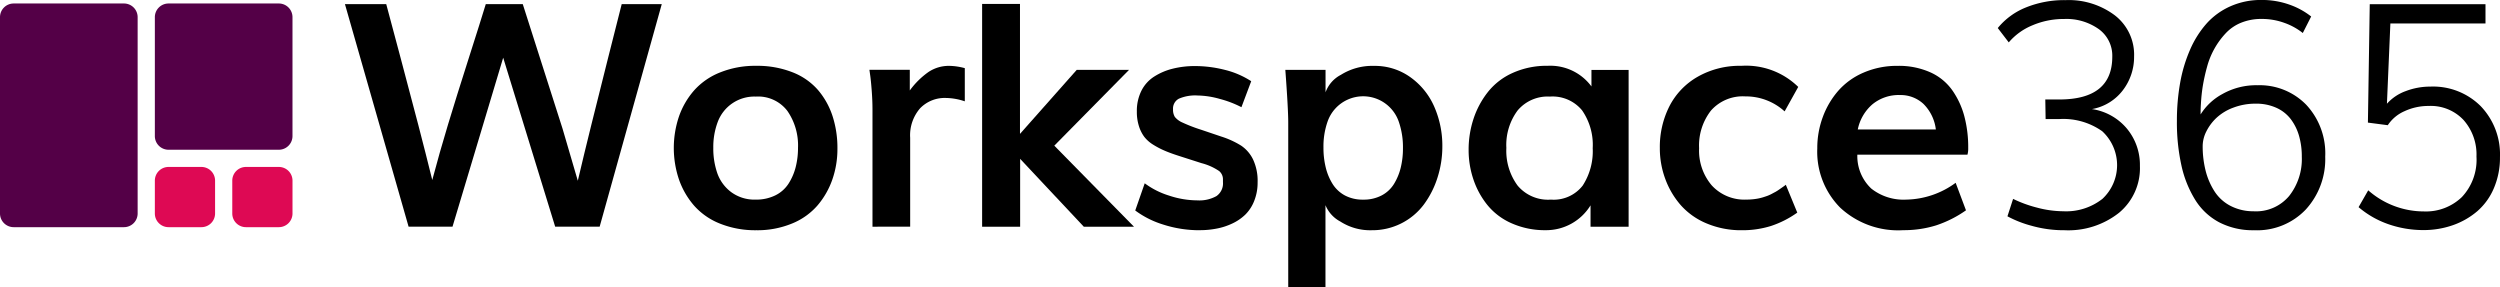 <svg xmlns="http://www.w3.org/2000/svg" width="209.007" height="24.004" viewBox="0 0 209.007 24.004">
  <g id="Logo" transform="translate(-119.99 -130.577)">
    <path id="Path_1" data-name="Path 1" d="M325.8,151.6,320.48,133h3.452q.358,1.342,1.214,4.544t1.47,5.568q.616,2.365,1.164,4.589.6-2.264,1.316-4.633t1.733-5.548q1.016-3.176,1.424-4.52h3.094l3.324,10.406,1.277,4.358q.525-2.235,1.119-4.627t1.392-5.56q.8-3.165,1.158-4.577h3.349l-5.191,18.6h-3.72l-4.345-14.124L329.473,151.6Z" transform="translate(-171.651 -2.075)"/>
    <path id="Path_2" data-name="Path 2" d="M518.512,182.56a7.911,7.911,0,0,1-3.055-.557,5.67,5.67,0,0,1-2.166-1.513,6.672,6.672,0,0,1-1.253-2.173,8.241,8.241,0,0,1,0-5.268,6.583,6.583,0,0,1,1.272-2.185,5.73,5.73,0,0,1,2.174-1.5,7.834,7.834,0,0,1,3.009-.549,8.01,8.01,0,0,1,3.042.542,5.428,5.428,0,0,1,2.143,1.5,6.427,6.427,0,0,1,1.207,2.186,8.6,8.6,0,0,1,.4,2.69,7.741,7.741,0,0,1-.421,2.576,6.76,6.76,0,0,1-1.234,2.166,5.6,5.6,0,0,1-2.135,1.522A7.577,7.577,0,0,1,518.512,182.56ZM518.449,180a3.612,3.612,0,0,0,1.635-.351,2.754,2.754,0,0,0,1.106-.971,4.7,4.7,0,0,0,.6-1.375,6.485,6.485,0,0,0,.2-1.635,5.055,5.055,0,0,0-.888-3.081,3.068,3.068,0,0,0-2.64-1.2,3.264,3.264,0,0,0-3.189,2.135,5.935,5.935,0,0,0-.365,2.148,6.3,6.3,0,0,0,.339,2.135,3.366,3.366,0,0,0,1.162,1.572A3.28,3.28,0,0,0,518.449,180Z" transform="translate(-335.284 -32.735)"/>
    <path id="Path_3" data-name="Path 3" d="M625.556,182.313v-9.791c0-.511-.022-1.044-.065-1.6s-.085-.98-.128-1.277l-.063-.447h3.375v1.726a6.7,6.7,0,0,1,1.554-1.539,3.049,3.049,0,0,1,1.745-.518,5.167,5.167,0,0,1,1.3.191v2.773a5.116,5.116,0,0,0-1.582-.281,2.862,2.862,0,0,0-2.148.856,3.435,3.435,0,0,0-.837,2.478v7.427Z" transform="translate(-432.624 -32.783)"/>
    <path id="Path_4" data-name="Path 4" d="M690.8,151.485V132.86h3.165v10.866l4.747-5.355h4.373l-6.251,6.339,6.66,6.775H699.3l-5.322-5.675v5.675Z" transform="translate(-488.702 -1.955)"/>
    <path id="Path_5" data-name="Path 5" d="M785.256,182.721a9.9,9.9,0,0,1-3.165-.486,7.685,7.685,0,0,1-2.3-1.164l.793-2.274a6.691,6.691,0,0,0,2.032,1.028,7.59,7.59,0,0,0,2.365.4,2.937,2.937,0,0,0,1.6-.358,1.289,1.289,0,0,0,.544-1.164v-.23a.9.9,0,0,0-.319-.7,4.7,4.7,0,0,0-1.47-.659l-1.87-.6q-.719-.23-1.188-.432a6.774,6.774,0,0,1-.965-.5,2.814,2.814,0,0,1-.768-.672,2.994,2.994,0,0,1-.446-.895,3.881,3.881,0,0,1-.173-1.22,3.761,3.761,0,0,1,.39-1.752,3,3,0,0,1,1.085-1.184,5.215,5.215,0,0,1,1.533-.646,7.612,7.612,0,0,1,1.847-.217,10.1,10.1,0,0,1,2.506.319,7.192,7.192,0,0,1,2.2.947l-.818,2.173a8.633,8.633,0,0,0-1.8-.69,7.161,7.161,0,0,0-1.861-.288,3.425,3.425,0,0,0-1.572.269.929.929,0,0,0-.485.882,1.151,1.151,0,0,0,.152.64,1.656,1.656,0,0,0,.64.472,12.874,12.874,0,0,0,1.559.6l1.7.575a7.253,7.253,0,0,1,1.643.754,2.926,2.926,0,0,1,1,1.164,4.21,4.21,0,0,1,.377,1.892,4.119,4.119,0,0,1-.288,1.572,3.289,3.289,0,0,1-.754,1.151,4.031,4.031,0,0,1-1.1.742,5.352,5.352,0,0,1-1.285.414,7.219,7.219,0,0,1-1.342.132Z" transform="translate(-564.892 -32.896)"/>
    <path id="Path_6" data-name="Path 6" d="M867.273,187.352V173.6q0-1.139-.243-4.41h3.362v1.879a2.663,2.663,0,0,1,1.284-1.464,4.928,4.928,0,0,1,2.768-.747,5.082,5.082,0,0,1,3.049.952,5.941,5.941,0,0,1,1.994,2.473,8.113,8.113,0,0,1,.67,3.308,8.47,8.47,0,0,1-.4,2.589,7.662,7.662,0,0,1-1.125,2.238,5.377,5.377,0,0,1-4.372,2.179,4.615,4.615,0,0,1-2.634-.729,2.7,2.7,0,0,1-1.24-1.368v6.853Zm6.263-7.313a3.221,3.221,0,0,0,1.545-.351,2.672,2.672,0,0,0,1.036-.965,4.776,4.776,0,0,0,.562-1.361,6.771,6.771,0,0,0,.185-1.63,6.5,6.5,0,0,0-.332-2.158,3.15,3.15,0,0,0-5.982-.026,6.28,6.28,0,0,0-.332,2.127,6.9,6.9,0,0,0,.186,1.656,4.673,4.673,0,0,0,.568,1.381,2.745,2.745,0,0,0,1.041.978A3.146,3.146,0,0,0,873.536,180.039Z" transform="translate(-639.583 -32.772)"/>
    <path id="Path_7" data-name="Path 7" d="M980.035,182.6a6.856,6.856,0,0,1-2.862-.575,5.4,5.4,0,0,1-2.032-1.535,6.9,6.9,0,0,1-1.164-2.135,7.65,7.65,0,0,1-.4-2.467,8.2,8.2,0,0,1,.41-2.6,7.3,7.3,0,0,1,1.2-2.237,5.49,5.49,0,0,1,2.077-1.6,6.9,6.9,0,0,1,2.927-.594,4.273,4.273,0,0,1,3.655,1.726V169.2h3.107v13.114h-3.183v-1.792A4.35,4.35,0,0,1,980.035,182.6Zm.4-2.558a3.066,3.066,0,0,0,2.677-1.169,5.271,5.271,0,0,0,.839-3.126,5.058,5.058,0,0,0-.889-3.165,3.188,3.188,0,0,0-2.691-1.151,3.276,3.276,0,0,0-2.7,1.162,4.83,4.83,0,0,0-.939,3.133,4.9,4.9,0,0,0,.939,3.144A3.315,3.315,0,0,0,980.432,180.046Z" transform="translate(-730.806 -32.779)"/>
    <path id="Path_8" data-name="Path 8" d="M1091.516,182.593a7.407,7.407,0,0,1-2.92-.562,5.912,5.912,0,0,1-2.168-1.522,6.96,6.96,0,0,1-1.3-2.192,7.345,7.345,0,0,1-.46-2.589,7.521,7.521,0,0,1,.8-3.5,5.984,5.984,0,0,1,2.365-2.467,7.089,7.089,0,0,1,3.649-.913,6.224,6.224,0,0,1,4.756,1.764l-1.138,2.045a4.813,4.813,0,0,0-3.285-1.253,3.542,3.542,0,0,0-2.864,1.175,4.739,4.739,0,0,0-1,3.157,4.482,4.482,0,0,0,1.061,3.113,3.7,3.7,0,0,0,2.9,1.182,5.054,5.054,0,0,0,.511-.024c.171-.017.323-.039.46-.065a3.977,3.977,0,0,0,.431-.108c.144-.047.275-.089.377-.128a3.148,3.148,0,0,0,.345-.16c.128-.069.227-.122.3-.16a3.119,3.119,0,0,0,.275-.173l.223-.154c.039-.026.106-.075.206-.144s.144-.114.16-.122l.958,2.327a8.221,8.221,0,0,1-2.2,1.118A8,8,0,0,1,1091.516,182.593Z" transform="translate(-825.911 -32.768)"/>
    <path id="Path_9" data-name="Path 9" d="M1183.342,182.591a7.107,7.107,0,0,1-5.223-1.892,6.635,6.635,0,0,1-1.91-4.948,7.447,7.447,0,0,1,.46-2.619,7.016,7.016,0,0,1,1.295-2.2,5.914,5.914,0,0,1,2.121-1.52,7.006,7.006,0,0,1,2.844-.562,6.437,6.437,0,0,1,2.723.537,4.5,4.5,0,0,1,1.841,1.5,6.855,6.855,0,0,1,1.007,2.166,10.087,10.087,0,0,1,.327,2.66,1.917,1.917,0,0,1-.063.562h-9.206a3.718,3.718,0,0,0,1.17,2.838,4.346,4.346,0,0,0,2.908.919,7.172,7.172,0,0,0,4.141-1.405l.863,2.3a9.523,9.523,0,0,1-2.5,1.26,9.108,9.108,0,0,1-2.8.4Zm-3.74-8.425h6.519a3.611,3.611,0,0,0-1.036-2.135,2.8,2.8,0,0,0-1.968-.741,3.456,3.456,0,0,0-2.289.767,3.753,3.753,0,0,0-1.233,2.109Z" transform="translate(-904.289 -32.767)"/>
    <path id="Path_10" data-name="Path 10" d="M1286.682,149.863a9.887,9.887,0,0,1-2.773-.377,9.231,9.231,0,0,1-2-.787l.473-1.457a10.251,10.251,0,0,0,1.994.729,8.646,8.646,0,0,0,2.2.306,4.907,4.907,0,0,0,3.273-1.036,3.853,3.853,0,0,0-.019-5.656,5.631,5.631,0,0,0-3.57-1.017H1285.1l-.026-1.636h1.164q4.436,0,4.436-3.58a2.74,2.74,0,0,0-1.125-2.3,4.666,4.666,0,0,0-2.89-.85,6.678,6.678,0,0,0-2.665.531,5.159,5.159,0,0,0-1.975,1.426l-.919-1.2a5.849,5.849,0,0,1,2.365-1.726,8.554,8.554,0,0,1,3.323-.608,6.417,6.417,0,0,1,4.1,1.273,4.155,4.155,0,0,1,1.609,3.445,4.579,4.579,0,0,1-.926,2.8,4.151,4.151,0,0,1-2.6,1.592,4.7,4.7,0,0,1,2.927,1.635,4.748,4.748,0,0,1,1.086,3.119,4.846,4.846,0,0,1-1.75,3.918A6.826,6.826,0,0,1,1286.682,149.863Z" transform="translate(-994.091 -0.038)"/>
    <path id="Path_11" data-name="Path 11" d="M1391.681,149.825a6.115,6.115,0,0,1-2.9-.659,5.258,5.258,0,0,1-2.014-1.886,9.167,9.167,0,0,1-1.151-2.877,16.674,16.674,0,0,1-.377-3.707,17.951,17.951,0,0,1,.269-3.183,12.255,12.255,0,0,1,.83-2.775,8.212,8.212,0,0,1,1.388-2.2,5.848,5.848,0,0,1,1.994-1.438,6.256,6.256,0,0,1,2.589-.525,6.834,6.834,0,0,1,2.34.39,6.286,6.286,0,0,1,1.815.991l-.7,1.381a5.29,5.29,0,0,0-1.528-.844,5.483,5.483,0,0,0-1.911-.332,4.458,4.458,0,0,0-1.726.319,3.624,3.624,0,0,0-1.3.9,6.6,6.6,0,0,0-1.541,2.792,15.433,15.433,0,0,0-.352,1.582,13.967,13.967,0,0,0-.16,1.528q-.026.319-.026.863a4.856,4.856,0,0,1,1.823-1.707,5.743,5.743,0,0,1,2.946-.735,5.429,5.429,0,0,1,4.059,1.63,5.946,5.946,0,0,1,1.591,4.34,6.233,6.233,0,0,1-1.623,4.417A5.613,5.613,0,0,1,1391.681,149.825Zm0-1.582a3.611,3.611,0,0,0,2.94-1.279,4.976,4.976,0,0,0,1.06-3.285,6.242,6.242,0,0,0-.229-1.738,4.262,4.262,0,0,0-.69-1.4,3.125,3.125,0,0,0-1.208-.952,4.064,4.064,0,0,0-1.726-.345,5.169,5.169,0,0,0-1.87.332,4.2,4.2,0,0,0-1.407.85,4.026,4.026,0,0,0-.85,1.138,2.731,2.731,0,0,0-.307,1.22,8.313,8.313,0,0,0,.249,2.077,5.826,5.826,0,0,0,.748,1.726,3.5,3.5,0,0,0,1.342,1.208,4.123,4.123,0,0,0,1.948.444Z" transform="translate(-1083.254 0)"/>
    <path id="Path_12" data-name="Path 12" d="M1496.217,151.887a8.874,8.874,0,0,1-2.878-.479,7.729,7.729,0,0,1-2.529-1.438l.806-1.407a7.045,7.045,0,0,0,4.652,1.765,4.332,4.332,0,0,0,3.177-1.2,4.548,4.548,0,0,0,1.221-3.388,4.341,4.341,0,0,0-1.08-3.055,3.751,3.751,0,0,0-2.909-1.175,4.747,4.747,0,0,0-2.014.432,3.217,3.217,0,0,0-1.412,1.177l-1.661-.217.154-9.9h9.676v1.611h-7.952l-.288,6.712a3.866,3.866,0,0,1,1.572-1.056,5.726,5.726,0,0,1,2.058-.377,5.635,5.635,0,0,1,4.212,1.637,5.824,5.824,0,0,1,1.609,4.249,6.475,6.475,0,0,1-.51,2.608,5.25,5.25,0,0,1-1.394,1.93,6.394,6.394,0,0,1-2.04,1.164A7.383,7.383,0,0,1,1496.217,151.887Z" transform="translate(-1173.636 -2.075)"/>
    <path id="Path_16" data-name="Path 16" d="M1.143,0h9.221a1.143,1.143,0,0,1,1.143,1.143V17.557A1.143,1.143,0,0,1,10.364,18.7H1.143A1.143,1.143,0,0,1,0,17.557V1.143A1.143,1.143,0,0,1,1.143,0Z" transform="translate(119.99 130.869)" fill="#540047"/>
    <path id="Path_15" data-name="Path 15" d="M1.143,0h9.221a1.143,1.143,0,0,1,1.143,1.143v9.941a1.143,1.143,0,0,1-1.143,1.143H1.143A1.143,1.143,0,0,1,0,11.084V1.143A1.143,1.143,0,0,1,1.143,0Z" transform="translate(132.936 130.869)" fill="#540047"/>
    <path id="Path_14" data-name="Path 14" d="M1.143,0H3.892A1.143,1.143,0,0,1,5.035,1.143V3.892A1.143,1.143,0,0,1,3.892,5.035H1.143A1.143,1.143,0,0,1,0,3.892V1.143A1.143,1.143,0,0,1,1.143,0Z" transform="translate(132.936 144.534)" fill="#de0954"/>
    <path id="Path_13" data-name="Path 13" d="M1.143,0H3.892A1.143,1.143,0,0,1,5.035,1.143V3.892A1.143,1.143,0,0,1,3.892,5.035H1.143A1.143,1.143,0,0,1,0,3.892V1.143A1.143,1.143,0,0,1,1.143,0Z" transform="translate(139.409 144.534)" fill="#de0954"/>
  </g>
</svg>
